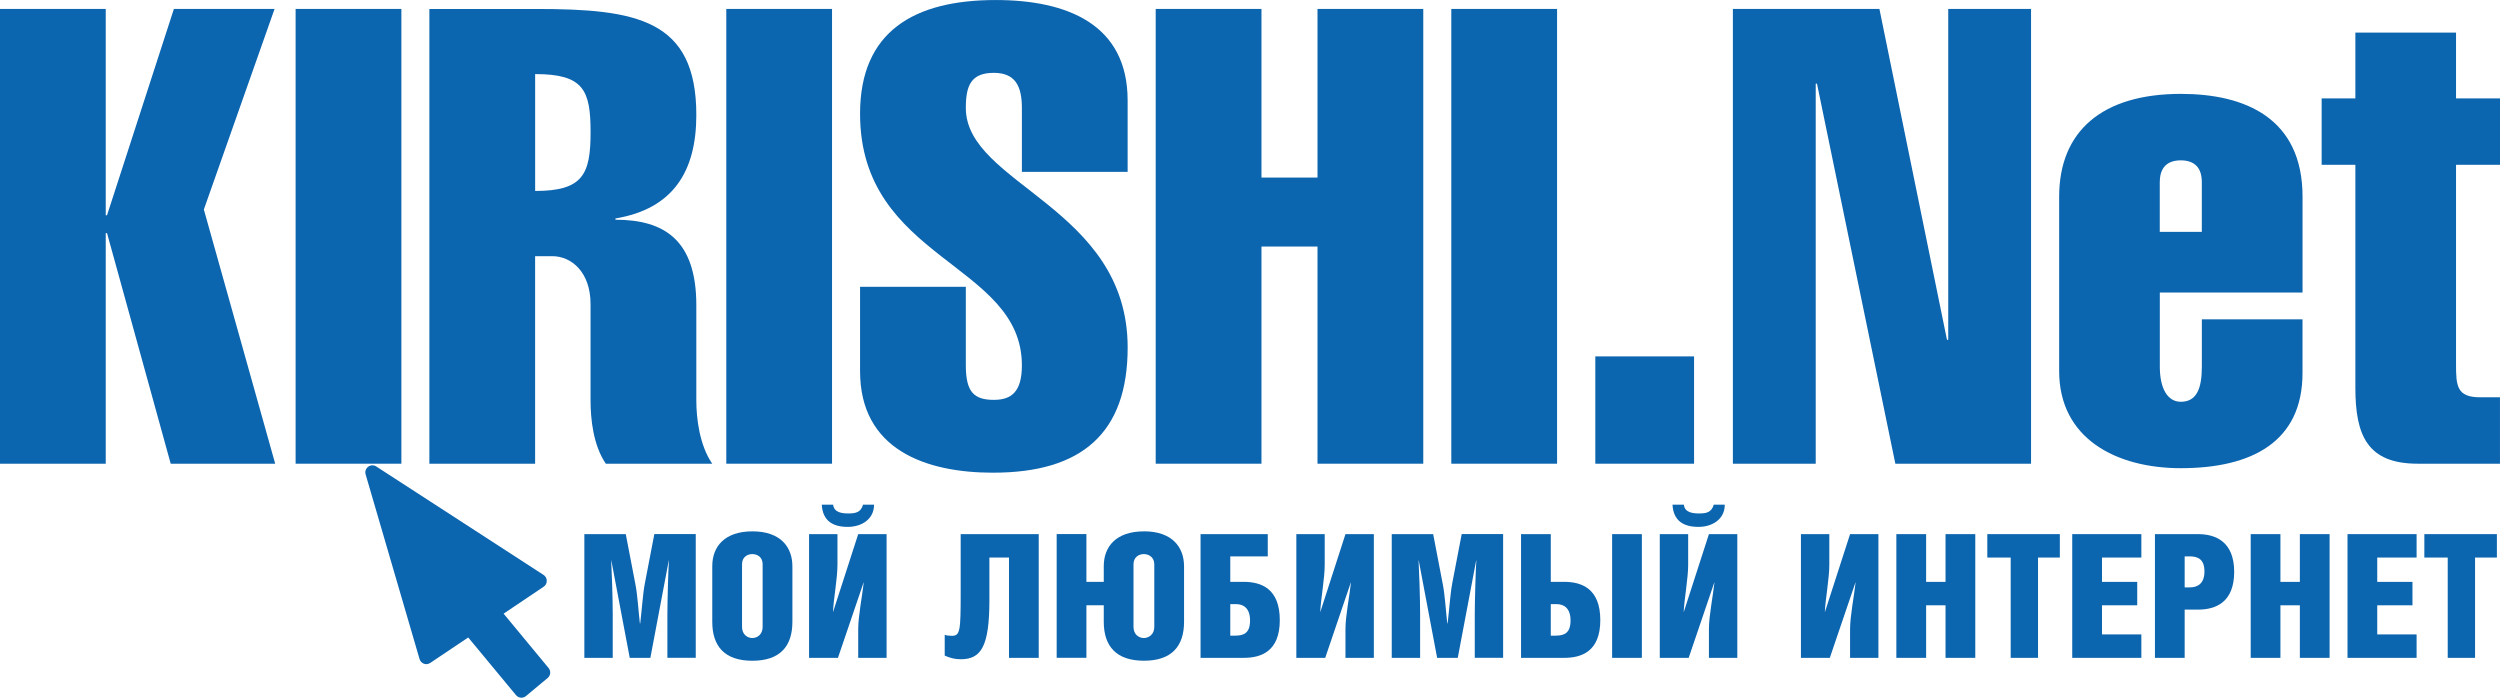 <svg width="172" height="48" viewBox="0 0 172 48" fill="none" xmlns="http://www.w3.org/2000/svg">
<g clip-path="url(#clip0_3017_9957)">
<path d="M27.615 0.615H20.338V31.903H27.615V0.615Z" fill="#0C65AF"/>
<path d="M44.355 40.198C44.236 40.802 44.143 42.119 44.047 42.89H44.024C43.928 42.084 43.859 40.898 43.716 40.198L43.053 36.748H40.203V45.261H42.156V42.26C42.156 41.111 42.084 39.153 42.05 38.56H42.06L43.326 45.261H44.745L46.011 38.56H46.022C45.974 39.271 45.916 41.454 45.916 42.271V45.258H47.868V36.746H45.018L44.355 40.196V40.198Z" fill="#0C65AF"/>
<path d="M51.771 36.557C49.843 36.557 49.004 37.612 49.004 38.951V42.781C49.004 44.476 49.866 45.46 51.76 45.46C53.654 45.46 54.517 44.476 54.517 42.781V38.964C54.517 37.636 53.7 36.557 51.773 36.557H51.771ZM52.469 43.138C52.469 43.648 52.103 43.896 51.76 43.896C51.418 43.896 51.052 43.646 51.052 43.138V38.821C51.052 38.334 51.407 38.121 51.76 38.121C52.114 38.121 52.469 38.334 52.469 38.821V43.138Z" fill="#0C65AF"/>
<path d="M58.325 36.25C59.259 36.25 60.134 35.74 60.134 34.721H59.378C59.224 35.255 58.869 35.325 58.372 35.325C57.935 35.325 57.38 35.266 57.319 34.721H56.539C56.598 35.824 57.285 36.25 58.325 36.25Z" fill="#0C65AF"/>
<path d="M57.32 42.095H57.309C57.356 41.158 57.617 39.794 57.617 38.858V36.748H55.664V45.26H57.651L59.413 40.079H59.424C59.329 40.98 59.045 42.367 59.045 43.281V45.26H60.997V36.748H59.045L57.318 42.095H57.32Z" fill="#0C65AF"/>
<path d="M66.095 40.767C66.095 43.401 66.06 43.744 65.492 43.744C65.291 43.744 65.089 43.72 64.996 43.672V45.106C65.352 45.26 65.659 45.356 66.097 45.356C67.482 45.356 68.071 44.515 68.071 41.289V38.36H69.419V45.26H71.465V36.748H66.095V40.767Z" fill="#0C65AF"/>
<path d="M78.706 36.557C76.778 36.557 75.939 37.613 75.939 38.951V40.031H74.745V36.746H72.699V45.258H74.745V41.641H75.939V42.779C75.939 44.474 76.814 45.458 78.706 45.458C80.598 45.458 81.463 44.474 81.463 42.779V38.962C81.463 37.635 80.635 36.555 78.706 36.555V36.557ZM79.415 43.138C79.415 43.648 79.036 43.896 78.693 43.896C78.351 43.896 77.985 43.646 77.985 43.138V38.821C77.985 38.334 78.351 38.121 78.693 38.121C79.036 38.121 79.415 38.334 79.415 38.821V43.138Z" fill="#0C65AF"/>
<path d="M85.567 40.033H84.643V38.278H87.222V36.748H82.598V45.26H85.567C86.75 45.26 88.05 44.832 88.05 42.664C88.05 40.496 86.774 40.031 85.567 40.031V40.033ZM84.999 43.733H84.643V41.563H85.033C85.543 41.563 86.004 41.836 86.004 42.688C86.004 43.54 85.59 43.731 84.999 43.731V43.733Z" fill="#0C65AF"/>
<path d="M90.843 42.095H90.832C90.88 41.158 91.14 39.794 91.14 38.858V36.748H89.188V45.26H91.175L92.936 40.079H92.947C92.852 40.98 92.568 42.367 92.568 43.281V45.26H94.521V36.748H92.568L90.841 42.095H90.843Z" fill="#0C65AF"/>
<path d="M99.904 40.198C99.785 40.802 99.692 42.119 99.596 42.89H99.573C99.477 42.084 99.408 40.898 99.265 40.198L98.602 36.748H95.752V45.261H97.704V42.26C97.704 41.111 97.633 39.153 97.598 38.56H97.609L98.875 45.261H100.294L101.56 38.56H101.571C101.523 39.271 101.464 41.454 101.464 42.271V45.258H103.415V36.746H100.565L99.902 40.196L99.904 40.198Z" fill="#0C65AF"/>
<path d="M112.96 36.748H110.914V45.26H112.96V36.748Z" fill="#0C65AF"/>
<path d="M107.617 40.033H106.694V36.748H104.648V45.26H107.617C108.801 45.26 110.101 44.832 110.101 42.664C110.101 40.496 108.824 40.031 107.617 40.031V40.033ZM107.05 43.733H106.694V41.563H107.084C107.593 41.563 108.053 41.836 108.053 42.688C108.053 43.54 107.639 43.731 107.047 43.731L107.05 43.733Z" fill="#0C65AF"/>
<path d="M115.849 42.095H115.838C115.886 41.158 116.146 39.794 116.146 38.858V36.748H114.193V45.26H116.181L117.942 40.079H117.953C117.858 40.98 117.574 42.367 117.574 43.281V45.26H119.527V36.748H117.574L115.847 42.095H115.849Z" fill="#0C65AF"/>
<path d="M115.849 34.721H115.068C115.127 35.824 115.814 36.25 116.854 36.25C117.788 36.25 118.664 35.74 118.664 34.721H117.907C117.753 35.255 117.398 35.325 116.902 35.325C116.464 35.325 115.907 35.266 115.849 34.721Z" fill="#0C65AF"/>
<path d="M125.56 42.095H125.549C125.597 41.158 125.857 39.794 125.857 38.858V36.748H123.904V45.26H125.891L127.653 40.079H127.664C127.569 40.98 127.285 42.367 127.285 43.281V45.26H129.235V36.748H127.285L125.558 42.095H125.56Z" fill="#0C65AF"/>
<path d="M133.852 40.033H132.517V36.748H130.469V45.26H132.517V41.645H133.852V45.26H135.899V36.748H133.852V40.033Z" fill="#0C65AF"/>
<path d="M136.727 38.36H138.335V45.26H140.216V38.36H141.717V36.748H136.727V38.36Z" fill="#0C65AF"/>
<path d="M142.57 45.26H147.325V43.648H144.618V41.645H147.041V40.033H144.618V38.36H147.325V36.748H142.57V45.26Z" fill="#0C65AF"/>
<path d="M151.229 36.748H148.26V45.26H150.305V41.941H151.229C152.436 41.941 153.712 41.443 153.712 39.344C153.712 37.246 152.412 36.748 151.229 36.748ZM150.672 40.411H150.305V38.278H150.637C151.229 38.278 151.666 38.48 151.666 39.32C151.666 40.161 151.181 40.411 150.674 40.411H150.672Z" fill="#0C65AF"/>
<path d="M158.23 40.033H156.893V36.748H154.848V45.26H156.893V41.645H158.23V45.26H160.276V36.748H158.23V40.033Z" fill="#0C65AF"/>
<path d="M161.508 45.26H166.262V43.648H163.554V41.645H165.978V40.033H163.554V38.36H166.262V36.748H161.508V45.26Z" fill="#0C65AF"/>
<path d="M166.795 38.36H168.403V45.26H170.284V38.36H171.786V36.748H166.795V38.36Z" fill="#0C65AF"/>
<path d="M18.89 0.615H11.964L7.364 14.809H7.275V0.615H0V31.903H7.275V16.041H7.364L11.745 31.903H18.934L14.025 14.414L18.89 0.615Z" fill="#0C65AF"/>
<path d="M47.907 21.005C47.907 16.523 45.716 15.117 42.342 15.117V15.03C46.286 14.372 47.907 11.824 47.907 7.911C47.907 1.319 43.787 0.617 36.861 0.617H29.541V31.905H36.816V17.625H37.999C39.315 17.625 40.63 18.722 40.63 20.921V27.556C40.63 28.788 40.805 30.632 41.683 31.907H49.003C48.128 30.634 47.907 28.788 47.907 27.556V21.009V21.005ZM36.818 13.14V5.097C40.149 5.097 40.632 6.194 40.632 9.095C40.632 11.995 40.105 13.138 36.818 13.138V13.14Z" fill="#0C65AF"/>
<path d="M57.244 0.615H49.969V31.903H57.244V0.615Z" fill="#0C65AF"/>
<path d="M68.334 32.52C74.428 32.52 77.583 29.796 77.583 23.908C77.583 14.239 66.449 12.701 66.449 7.428C66.449 5.89 66.8 5.012 68.378 5.012C69.825 5.012 70.306 5.892 70.306 7.428V11.823H77.581V6.902C77.581 1.673 73.416 0.002 68.508 0.002C62.897 0.002 59.172 2.155 59.172 7.824C59.172 17.931 70.306 18.061 70.306 25.137C70.306 26.984 69.561 27.51 68.378 27.51C67.019 27.51 66.449 26.984 66.449 25.137V19.734H59.172V25.535C59.172 30.941 63.686 32.522 68.332 32.522L68.334 32.52Z" fill="#0C65AF"/>
<path d="M86.789 16.962H90.644V31.903H97.921V0.615H90.644V12.217H86.789V0.615H79.512V31.903H86.789V16.962Z" fill="#0C65AF"/>
<path d="M107.127 0.615H99.85V31.903H107.127V0.615Z" fill="#0C65AF"/>
<path d="M116.552 24.52H109.758V31.903H116.552V24.52Z" fill="#0C65AF"/>
<path d="M139.736 0.615H134.039V23.378H133.952L129.304 0.615H119.223V31.903H124.922V5.758H125.009L130.4 31.903H139.736V0.615Z" fill="#0C65AF"/>
<path d="M150.039 32.211C154.904 32.211 158.413 30.41 158.413 25.663V21.972H151.487V25.224C151.487 26.719 151.136 27.642 150.041 27.642C149.12 27.642 148.596 26.719 148.596 25.224V20.125H158.415V13.533C158.415 8.128 154.471 6.459 150.041 6.459C144.65 6.459 141.67 9.007 141.67 13.533V25.53C141.67 30.189 145.614 32.211 150.041 32.211H150.039ZM148.594 12.525C148.594 11.558 149.075 11.032 150.039 11.032C151.003 11.032 151.485 11.558 151.485 12.525V15.953H148.592V12.525H148.594Z" fill="#0C65AF"/>
<path d="M172.001 11.337V6.768H168.975V2.242H162.049V6.768H159.729V11.337H162.049V26.674C162.049 29.971 162.882 31.903 166.345 31.903H171.998V27.334H170.64C169.019 27.334 168.975 26.543 168.975 25.048V11.337H172.001Z" fill="#0C65AF"/>
<path d="M34.645 42.221L37.403 40.367C37.54 40.276 37.62 40.124 37.618 39.959C37.618 39.794 37.533 39.642 37.397 39.555L31.6 35.796L26.585 32.546L25.885 32.092C25.805 32.04 25.714 32.014 25.623 32.014C25.521 32.014 25.417 32.046 25.331 32.111C25.168 32.231 25.096 32.442 25.155 32.637L28.865 45.343C28.906 45.49 29.021 45.61 29.164 45.664C29.216 45.684 29.272 45.693 29.327 45.693C29.422 45.693 29.517 45.664 29.6 45.61L32.213 43.857L35.501 47.826C35.598 47.941 35.737 48.002 35.876 48.002C35.984 48.002 36.094 47.965 36.185 47.889L37.681 46.644C37.778 46.562 37.841 46.442 37.854 46.316C37.865 46.186 37.824 46.055 37.743 45.96L34.649 42.221H34.645Z" fill="#0C65AF"/>
</g>
<defs>
<clipPath id="clip0_3017_9957">
<rect width="172" height="48" fill="white"/>
</clipPath>
</defs>
</svg>
